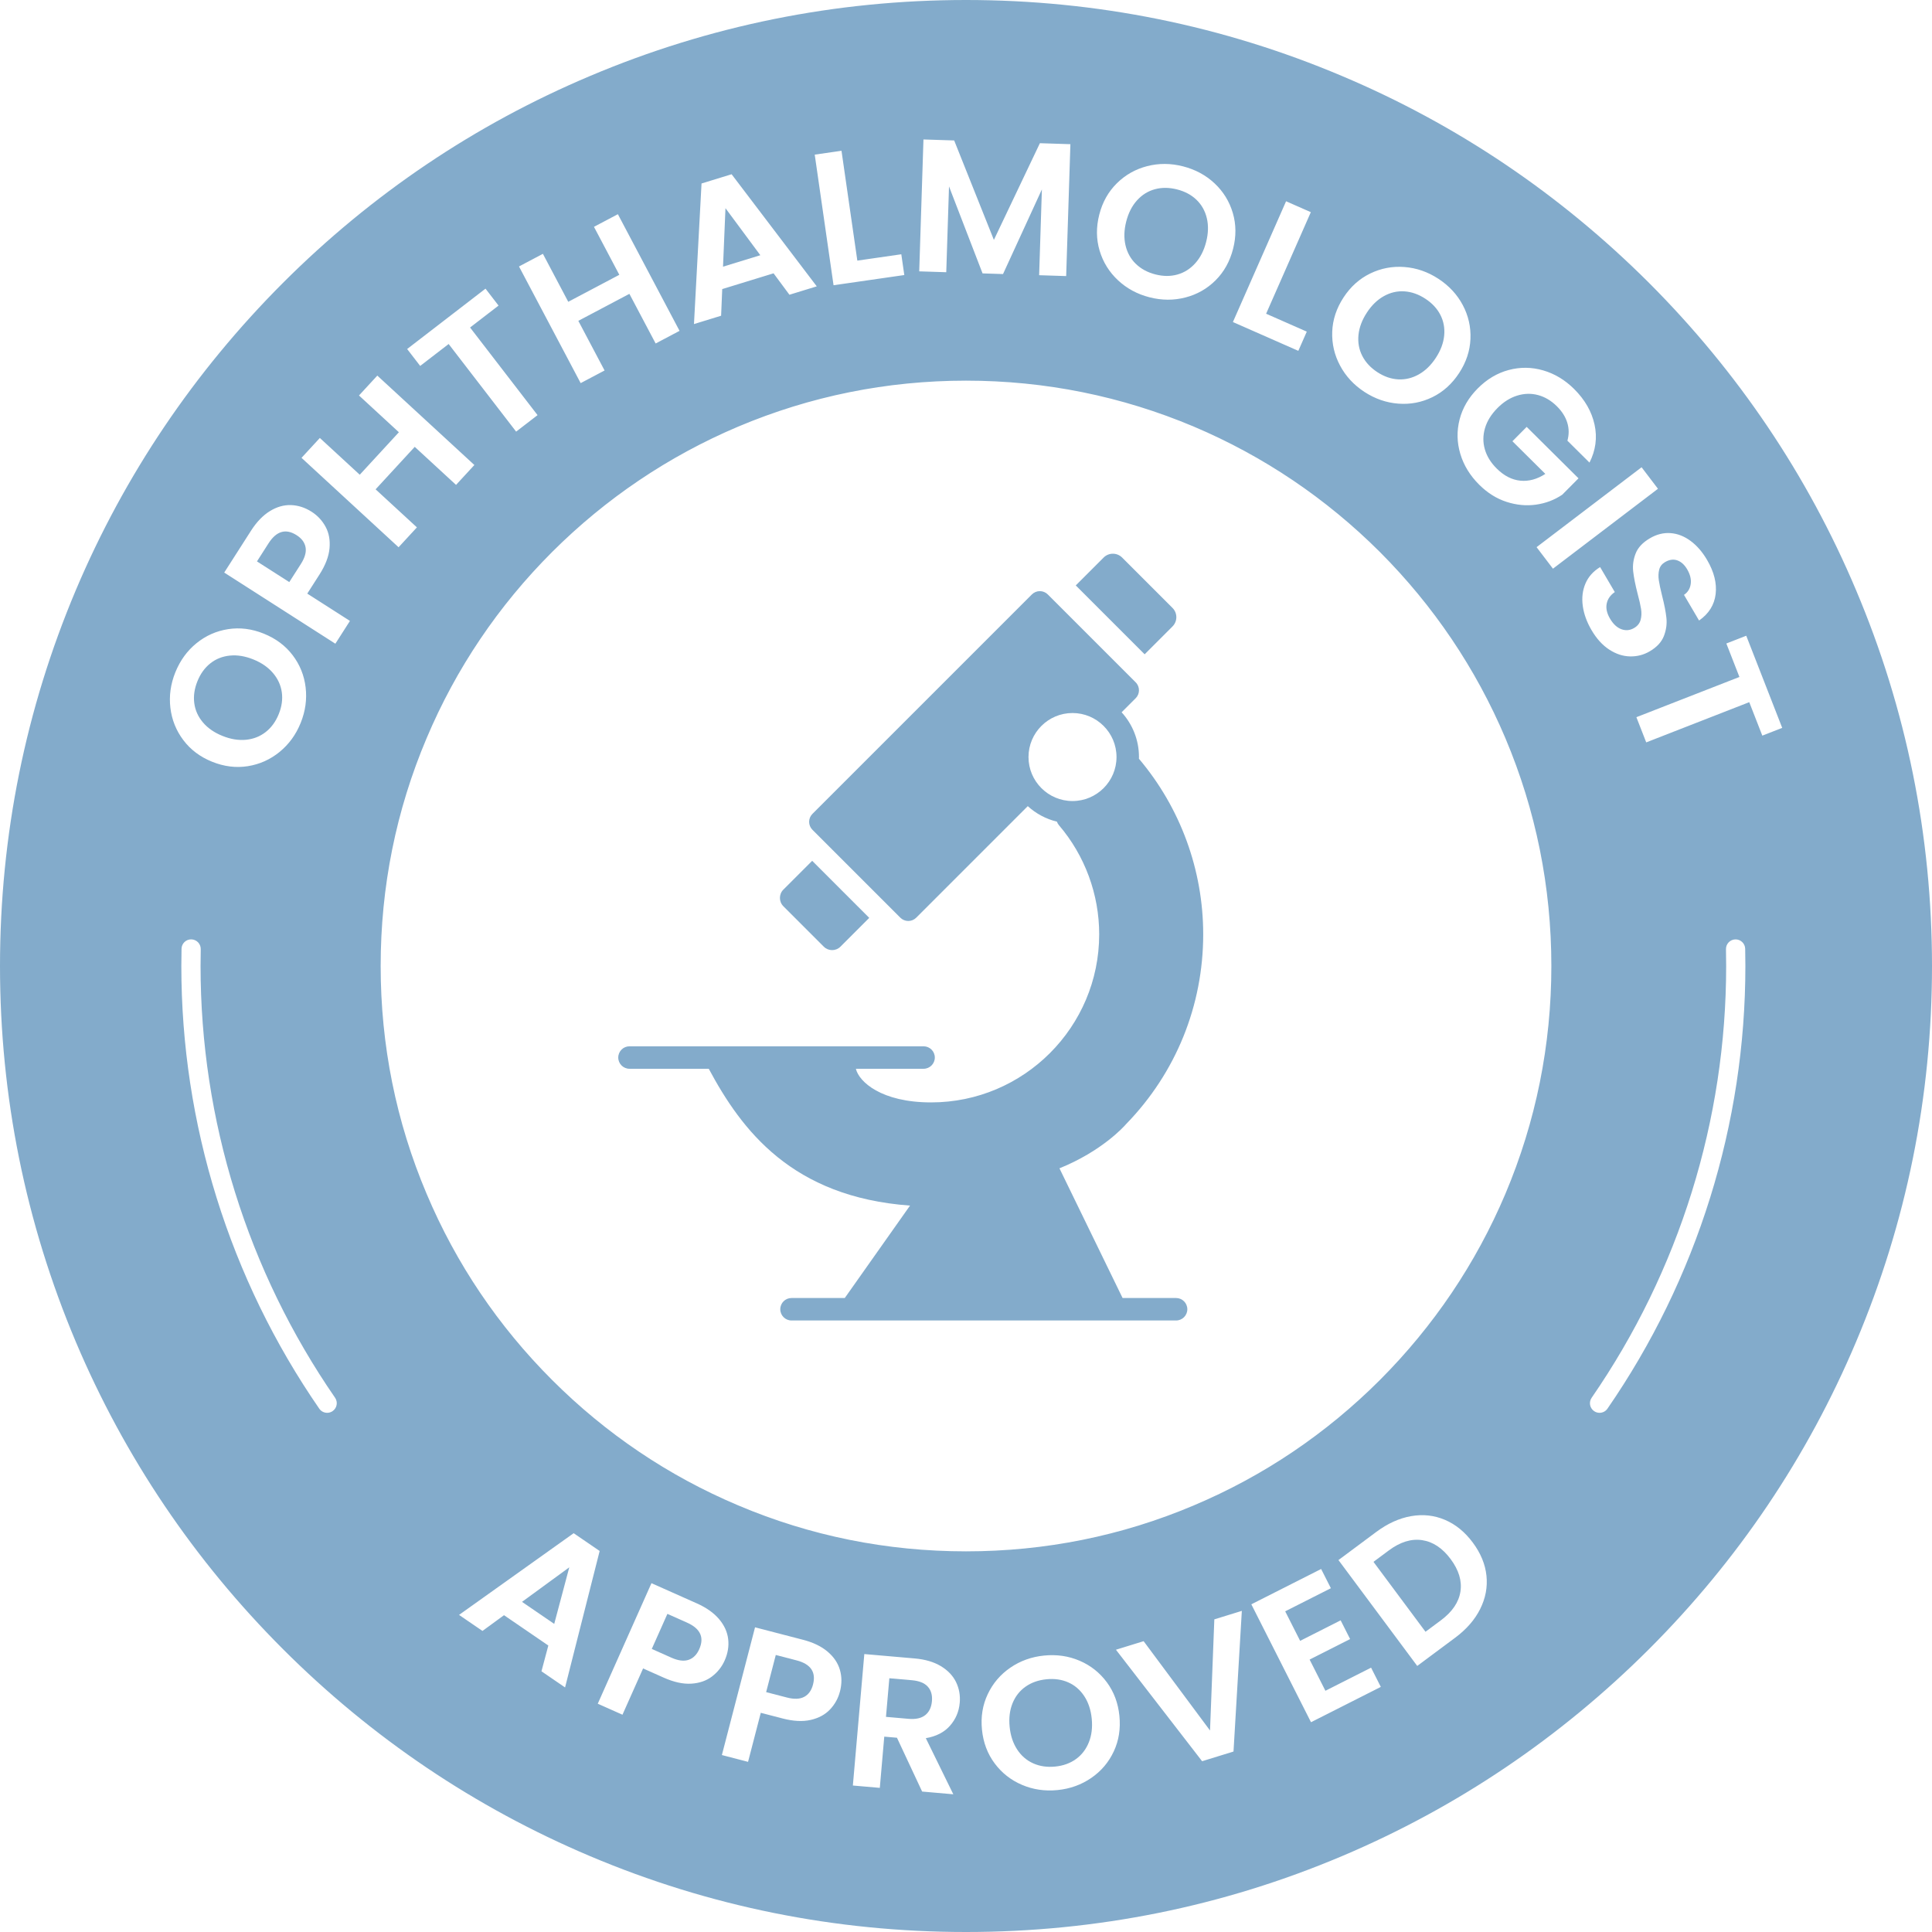<svg viewBox="0 0 1911.02 1911.02" xmlns="http://www.w3.org/2000/svg" id="a"><path fill="#83abcb" d="M1126.61,748.81c0-17.03-6.51-32.57-17.17-44.26l13.91-13.91c4.34-4.34,4.34-11.38,0-15.72l-86.95-86.95c-2.08-2.08-4.91-3.25-7.86-3.25s-5.77,1.17-7.86,3.25l-217.08,217.08c-4.34,4.34-4.34,11.38,0,15.72l86.95,86.95c2.08,2.08,4.91,3.26,7.86,3.26s5.77-1.17,7.86-3.25l110.34-110.34c8.04,7.33,17.91,12.7,28.82,15.34.44,1.25,1.11,2.45,2.02,3.52,25.67,30.04,39.81,68.37,39.81,107.94,0,91.66-74.57,166.24-166.24,166.24-49.43,0-71.4-20.51-74.44-33.27h66.98c6.14,0,11.11-4.97,11.11-11.11s-4.98-11.11-11.11-11.11h-290.91c-6.14,0-11.11,4.97-11.11,11.11s4.98,11.11,11.11,11.11c0,0,78.43.02,78.43.03,32.52,60.65,82.2,126.81,199.07,135.31l-64.53,91.39s-.01.02-.02.03h-52.68c-6.14,0-11.11,4.97-11.11,11.11s4.98,11.11,11.11,11.11h380.41c6.14,0,11.11-4.97,11.11-11.11s-4.98-11.11-11.11-11.11h-52.93l-62.44-128.28c41.88-17,63.5-40.93,66.16-44,49.03-50.49,76.03-117.04,76.03-187.45,0-63.65-22.57-125.2-63.58-173.69.01-.56.04-1.12.04-1.68ZM1060.86,792.34c-24,0-43.53-19.53-43.53-43.53s19.53-43.53,43.53-43.53,43.53,19.53,43.53,43.53-19.53,43.53-43.53,43.53Z"></path><path fill="#83abcb" d="M814.83,936.38c4.56,4.56,11.95,4.56,16.5,0l28.47-28.47-56.45-56.45-28.47,28.47c-4.56,4.56-4.56,11.95,0,16.5l39.95,39.95Z"></path><path fill="#83abcb" d="M1159.78,619.63c5.05-5.05,5.05-13.24,0-18.29l-49.85-49.85c-5.05-5.05-13.24-5.05-18.29,0l-27.57,27.57,68.14,68.14,27.57-27.57Z"></path><path fill="#83abcb" d="M1072.46,1677.69c-4.07-6.17-9.32-10.69-15.76-13.56-6.43-2.86-13.64-3.9-21.62-3.1-7.99.8-14.88,3.24-20.68,7.33-5.8,4.09-10.09,9.56-12.86,16.41-2.77,6.85-3.72,14.62-2.86,23.31.87,8.69,3.34,16.14,7.42,22.38,4.08,6.24,9.37,10.81,15.87,13.73,6.5,2.92,13.74,3.98,21.73,3.19,7.99-.8,14.84-3.27,20.58-7.41s9.98-9.67,12.75-16.59c2.77-6.92,3.72-14.71,2.85-23.4-.87-8.68-3.34-16.11-7.41-22.28Z"></path><polygon fill="#83abcb" points="717.59 205.92 715.17 263.78 752.07 252.45 717.59 205.92"></polygon><path fill="#83abcb" d="M901.95,1661.97l-22.27-1.94-3.33,38.19,22.27,1.94c7.23.63,12.77-.61,16.63-3.71,3.85-3.1,6.04-7.7,6.57-13.79.52-5.96-.86-10.74-4.12-14.34-3.27-3.6-8.52-5.72-15.75-6.35Z"></path><path fill="#83abcb" d="M787.89,1642.34l-20.53-5.33-9.54,36.74,20.53,5.33c7.15,1.86,12.87,1.63,17.15-.67,4.28-2.3,7.18-6.35,8.68-12.14,3.19-12.31-2.24-20.29-16.29-23.94Z"></path><polygon fill="#83abcb" points="548.21 1606.26 563.11 1550.3 516.35 1584.47 548.21 1606.26"></polygon><path fill="#83abcb" d="M679.53,1604.98l-19.38-8.63-15.45,34.68,19.37,8.63c6.75,3.01,12.42,3.73,17.03,2.16,4.6-1.57,8.12-5.08,10.56-10.55,5.17-11.62,1.13-20.38-12.14-26.29Z"></path><path fill="#83abcb" d="M200.73,714.57c4.78,5.64,11.22,10.09,19.31,13.35,8.09,3.26,15.85,4.54,23.26,3.82,7.42-.72,13.92-3.28,19.53-7.68,5.61-4.4,9.91-10.32,12.91-17.76,3-7.44,4-14.66,2.99-21.66-1.01-7-3.93-13.33-8.77-18.99-4.84-5.66-11.31-10.12-19.4-13.39-8.09-3.26-15.82-4.53-23.17-3.79s-13.8,3.29-19.32,7.66c-5.52,4.37-9.79,10.27-12.79,17.71-3,7.44-4.04,14.68-3.11,21.72.93,7.04,3.78,13.37,8.56,19.01Z"></path><path fill="#83abcb" d="M1362.39,368.11c6.72,4.39,13.61,6.77,20.67,7.14,7.06.37,13.84-1.27,20.33-4.92,6.49-3.65,12.12-9.13,16.9-16.44,4.77-7.31,7.51-14.64,8.21-22,.7-7.36-.56-14.17-3.77-20.44-3.21-6.26-8.18-11.59-14.89-15.98-6.72-4.39-13.62-6.81-20.7-7.27-7.08-.46-13.85,1.12-20.31,4.72-6.46,3.6-12.08,9.05-16.85,16.36-4.77,7.31-7.52,14.67-8.26,22.08-.73,7.41.51,14.29,3.75,20.65,3.23,6.35,8.21,11.72,14.92,16.11Z"></path><path fill="#83abcb" d="M293.41,529.39c-10.71-6.86-19.98-4.17-27.81,8.06l-11.43,17.86,31.97,20.46,11.43-17.86c3.98-6.22,5.54-11.73,4.69-16.51-.86-4.78-3.81-8.79-8.85-12.02Z"></path><path fill="#83abcb" d="M1835.84,583.59c-48.03-113.8-116.93-215.89-204.67-303.74-87.85-87.73-189.94-156.64-303.74-204.67C1209.65,25.34,1084.51,0,955.51,0s-254.14,25.34-371.92,75.18c-113.8,48.03-216.01,116.93-303.74,204.67-87.73,87.85-156.64,189.94-204.79,303.74C25.34,701.37,0,826.51,0,955.51s25.34,254.14,75.06,371.92c48.15,113.8,117.06,216.01,204.79,303.74,87.73,87.73,189.94,156.64,303.74,204.79,117.78,49.84,242.92,75.06,371.92,75.06s254.14-25.22,371.92-75.06c113.8-48.15,215.89-117.06,303.74-204.79,87.73-87.73,156.64-189.94,204.67-303.74,49.84-117.78,75.18-242.92,75.18-371.92s-25.34-254.14-75.18-371.92ZM1492.3,365.99c11.36-3.04,22.72-2.92,34.09.37,11.36,3.29,21.57,9.42,30.61,18.39,10.67,10.59,17.41,22.33,20.23,35.23,2.82,12.9,1.15,25.42-5,37.59l-21.84-21.67c1.69-6.05,1.65-11.97-.13-17.78-1.78-5.8-5.2-11.22-10.26-16.24-5.61-5.57-11.81-9.26-18.61-11.09-6.8-1.83-13.7-1.65-20.71.52-7.01,2.18-13.5,6.28-19.47,12.29-6.15,6.2-10.26,12.83-12.34,19.89-2.08,7.07-2.14,14.04-.16,20.92,1.97,6.87,5.89,13.23,11.77,19.06,7.23,7.18,15.02,11.18,23.37,11.99,8.34.82,16.57-1.42,24.7-6.71l-32.55-32.3,14.09-14.2,51.27,50.88-16.07,16.19c-7.68,5.2-16.32,8.48-25.92,9.84-9.61,1.36-19.33.44-29.18-2.74-9.85-3.19-18.84-8.82-26.98-16.9-9.13-9.06-15.39-19.26-18.76-30.6-3.38-11.34-3.61-22.68-.7-34.02,2.91-11.34,8.88-21.57,17.93-30.68,9.04-9.11,19.25-15.19,30.61-18.23ZM1317.76,328.12c.44-11.85,4.16-23.15,11.19-33.9,6.95-10.65,15.77-18.55,26.44-23.72,10.67-5.16,21.95-7.29,33.83-6.38,11.88.91,23.05,4.78,33.5,11.6,10.56,6.9,18.61,15.58,24.17,26.06,5.56,10.48,8.09,21.62,7.6,33.44-.49,11.82-4.21,23.05-11.16,33.69-7.02,10.75-15.84,18.73-26.46,23.92-10.62,5.2-21.88,7.34-33.76,6.43-11.88-.91-23.05-4.78-33.5-11.6-10.45-6.83-18.49-15.5-24.09-26.01-5.61-10.51-8.2-21.69-7.76-33.55ZM1296.6,209.86l-44.23,100.46,40.22,17.71-8.36,19-64.71-28.49,52.59-119.46,24.48,10.78ZM1087.35,212.25c3.15-12.32,8.95-22.64,17.39-30.97,8.44-8.33,18.43-13.97,29.98-16.94,11.54-2.96,23.36-2.9,35.45.2,12.22,3.13,22.64,8.76,31.28,16.89,8.63,8.13,14.62,17.87,17.97,29.21,3.34,11.34,3.44,23.17.28,35.49-3.18,12.44-8.97,22.83-17.35,31.17-8.38,8.34-18.35,14-29.88,16.96-11.54,2.97-23.36,2.9-35.45-.2-12.1-3.1-22.49-8.72-31.19-16.86-8.7-8.14-14.75-17.9-18.15-29.26-3.4-11.36-3.51-23.26-.33-35.7ZM913.44,137.95l30.37.98,39.28,98.36,45.51-95.64,30.18.97-4.19,130.46-26.74-.86,2.72-84.85-38.44,83.71-20.24-.65-33.18-86.01-2.73,84.85-26.74-.86,4.19-130.46ZM832.36,149.13l15.66,108.65,43.5-6.27,2.96,20.54-69.98,10.09-18.62-129.19,26.48-3.82ZM693.9,181.5l29.77-9.14,84.22,110.88-27.03,8.3-15.7-21.19-50.78,15.59-1.1,26.36-26.85,8.25,7.48-139.03ZM537.01,251.07l25.08,47.45,50.51-26.7-25.08-47.45,23.65-12.5,61,115.39-23.65,12.5-25.96-49.1-50.51,26.7,25.96,49.1-23.65,12.5-61-115.39,23.65-12.5ZM480.24,285.52l12.89,16.74-28.16,21.69,66.75,86.67-21.19,16.32-66.75-86.67-28.16,21.69-12.89-16.74,77.51-59.7ZM316.38,433.21l39.47,36.36,38.71-42.02-39.47-36.37,18.13-19.67,96,88.44-18.13,19.67-40.85-37.63-38.71,42.02,40.85,37.63-18.13,19.67-96-88.44,18.13-19.67ZM173.43,665.03c4.72-11.7,11.68-21.28,20.88-28.77,9.2-7.48,19.65-12.13,31.33-13.94,11.69-1.81,23.43-.34,35.22,4.42,11.91,4.8,21.44,11.91,28.6,21.32,7.16,9.41,11.45,20.04,12.85,31.87,1.41,11.83-.22,23.54-4.89,35.12-4.67,11.58-11.62,21.14-20.84,28.68-9.22,7.54-19.69,12.25-31.4,14.12-11.71,1.87-23.52.4-35.43-4.4-11.79-4.76-21.25-11.87-28.39-21.34-7.13-9.47-11.41-20.12-12.82-31.96-1.41-11.83.22-23.54,4.89-35.12ZM329.01,1395.79c-1.65,1.14-3.53,1.68-5.39,1.68-3.02,0-5.98-1.43-7.83-4.11-44.21-64.06-78.36-134.22-101.52-208.55-23.16-74.33-34.9-151.48-34.9-229.31,0-5.65.06-11.38.19-17.04.12-5.25,4.43-9.42,9.71-9.29,5.25.12,9.4,4.46,9.29,9.71-.12,5.51-.18,11.1-.18,16.62,0,75.91,11.45,151.16,34.04,223.65,22.59,72.5,55.9,140.93,99.01,203.41,2.98,4.32,1.9,10.23-2.42,13.21ZM331.72,636.72l-109.93-70.37,26.47-41.36c5.56-8.69,11.77-15.15,18.63-19.39,6.85-4.23,13.83-6.23,20.93-6,7.1.24,13.91,2.44,20.42,6.6,5.88,3.76,10.48,8.72,13.81,14.85,3.33,6.14,4.62,13.25,3.89,21.32-.73,8.08-4.05,16.73-9.95,25.96l-12.05,18.83,42.21,27.02-14.42,22.53ZM558.93,1669.11l-23.34-15.97,6.79-25.49-43.84-29.99-21.3,15.57-23.18-15.86,113.38-80.81,25.71,17.58-34.21,134.97ZM704.18,1658.34c-5.57,4.21-12.4,6.55-20.5,7.04-8.1.49-17.15-1.5-27.16-5.96l-20.42-9.1-20.39,45.78-24.44-10.89,53.12-119.23,44.86,19.98c9.43,4.2,16.74,9.37,21.96,15.51,5.21,6.14,8.23,12.75,9.06,19.8.83,7.06-.33,14.12-3.47,21.18-2.84,6.38-7.05,11.67-12.62,15.88ZM830.81,1673.19c-1.75,6.76-5.03,12.67-9.83,17.73-4.8,5.06-11.16,8.5-19.06,10.31-7.91,1.81-17.16,1.34-27.76-1.41l-21.64-5.62-12.59,48.51-25.89-6.72,32.8-126.34,47.53,12.34c9.99,2.59,18.06,6.49,24.21,11.69,6.15,5.2,10.22,11.22,12.2,18.04,1.98,6.83,2,13.98.05,21.46ZM949.28,1684.49c-.75,8.57-3.96,16.08-9.63,22.53-5.68,6.45-13.64,10.54-23.89,12.28l27.2,55.49-30.84-2.69-24.9-53.23-12.56-1.09-4.41,50.67-26.65-2.32,11.33-130.03,49.88,4.34c10.28.9,18.88,3.43,25.81,7.6,6.92,4.17,11.93,9.43,15.03,15.76,3.09,6.34,4.31,13.23,3.66,20.69ZM1101.64,1732.47c-5.01,10.71-12.43,19.44-22.25,26.18-9.83,6.75-20.95,10.74-33.37,11.98-12.42,1.24-24.12-.47-35.08-5.14-10.96-4.67-19.99-11.75-27.09-21.26-7.09-9.5-11.28-20.64-12.55-33.42-1.26-12.65.64-24.34,5.72-35.06,5.08-10.72,12.52-19.45,22.35-26.19,9.82-6.74,20.95-10.74,33.37-11.98,12.55-1.25,24.27.46,35.17,5.13,10.9,4.68,19.86,11.77,26.9,21.28,7.03,9.51,11.18,20.59,12.44,33.24,1.28,12.78-.59,24.52-5.6,35.23ZM1220.1,1732.52l-31.04,9.58-85.24-110.29,27.39-8.45,65.67,88.35,4.26-109.93,27.21-8.4-8.24,139.15ZM1296.76,1703.52l-59.02-116.63,69.05-34.94,9.63,19.02-45.18,22.86,14.78,29.2,40.07-20.28,9.37,18.52-40.07,20.28,15.62,30.87,45.18-22.86,9.63,19.02-69.05,34.94ZM1464.12,1591.5c-5.33,10.65-13.62,20.16-24.86,28.52l-37.41,27.83-77.92-104.72,37.4-27.83c11.24-8.36,22.73-13.57,34.46-15.62,11.73-2.05,22.88-.83,33.45,3.66,10.57,4.49,19.76,11.99,27.57,22.49,7.81,10.5,12.32,21.41,13.51,32.72,1.19,11.31-.88,22.29-6.21,32.94ZM1489.02,1180.93c-29.2,68.91-70.96,130.81-124.05,184.03-53.22,53.22-115.12,94.97-184.03,124.05-71.44,30.29-147.22,45.49-225.42,45.49s-153.98-15.21-225.42-45.49c-68.91-29.08-130.81-70.84-184.03-124.05-53.22-53.22-94.97-115.12-124.05-184.03-30.29-71.44-45.49-147.22-45.49-225.42s15.21-153.98,45.49-225.42c29.08-68.91,70.84-130.81,124.05-184.03,53.22-53.1,115.13-94.85,184.03-124.05,71.44-30.17,147.22-45.49,225.42-45.49s153.98,15.33,225.42,45.49c68.91,29.2,130.81,70.96,184.03,124.05,53.1,53.22,94.85,115.13,124.05,184.03,30.17,71.44,45.49,147.22,45.49,225.42s-15.33,153.98-45.49,225.42ZM1519.89,541.22l103.87-79.04,16.2,21.29-103.87,79.04-16.2-21.29ZM1568.23,577.21c2.86-6.7,7.69-12.13,14.51-16.28l14.52,24.71c-4.43,3.05-7.1,6.87-8.01,11.47-.91,4.6.18,9.53,3.28,14.81,3.16,5.38,6.91,8.87,11.24,10.46,4.33,1.59,8.54,1.19,12.63-1.21,3.33-1.96,5.46-4.61,6.38-7.96.92-3.35,1.08-6.95.48-10.81-.61-3.86-1.77-8.97-3.49-15.35-2.24-8.73-3.68-16.05-4.33-21.95-.65-5.9.17-11.77,2.44-17.62,2.28-5.85,6.96-10.85,14.06-15.02,6.66-3.92,13.47-5.63,20.41-5.13,6.94.5,13.54,3.05,19.79,7.65,6.25,4.6,11.7,10.86,16.34,18.76,6.97,11.86,9.81,23.16,8.53,33.89-1.29,10.73-6.76,19.45-16.4,26.15l-14.91-25.37c3.74-2.5,5.95-6.05,6.64-10.66.68-4.61-.49-9.5-3.52-14.66-2.65-4.5-5.89-7.44-9.73-8.8-3.84-1.37-7.91-.78-12.21,1.74-3.01,1.77-4.91,4.25-5.71,7.45-.8,3.2-.92,6.67-.38,10.42.54,3.75,1.62,8.84,3.23,15.28,2.24,8.73,3.67,16.09,4.3,22.08.62,5.99-.21,11.94-2.51,17.88-2.3,5.93-6.94,10.95-13.93,15.06-6.02,3.54-12.54,5.23-19.57,5.08-7.03-.15-13.89-2.4-20.56-6.75-6.68-4.35-12.5-10.75-17.47-19.21-4.71-8.02-7.61-16.03-8.7-24.03-1.09-8-.21-15.36,2.65-22.06ZM1691.52,1184.82c-23.16,74.33-57.31,144.49-101.52,208.55-1.84,2.67-4.81,4.11-7.83,4.11-1.86,0-3.74-.54-5.39-1.68-4.32-2.98-5.4-8.9-2.42-13.21,43.12-62.48,76.43-130.92,99.01-203.41,22.59-72.49,34.04-147.74,34.04-223.65,0-5.5-.06-11.09-.18-16.62-.12-5.25,4.04-9.59,9.29-9.71,5.23-.13,9.59,4.04,9.71,9.29.12,5.67.19,11.4.19,17.04,0,77.83-11.74,154.98-34.9,229.31ZM1743.18,727.65l-12.92-33.11-101.91,39.78-9.73-24.92,101.91-39.78-12.92-33.11,19.68-7.68,35.57,91.14-19.69,7.68Z"></path><path fill="#83abcb" d="M1406.67,1523.42c-10.71-1.59-21.68,1.8-32.93,10.17l-15.18,11.29,51.46,69.16,15.18-11.29c11.24-8.36,17.7-17.83,19.36-28.39,1.67-10.56-1.56-21.3-9.67-32.2-8.11-10.9-17.52-17.15-28.23-18.74Z"></path><path fill="#83abcb" d="M1123.5,260.98c5.1,4.97,11.54,8.46,19.32,10.45,7.78,1.99,15.06,2.02,21.87.1s12.69-5.66,17.66-11.21c4.97-5.55,8.54-12.55,10.7-21,2.16-8.45,2.39-16.28.68-23.47s-5.09-13.24-10.15-18.14c-5.06-4.9-11.47-8.34-19.25-10.33-7.78-1.99-15.09-2.06-21.94-.21-6.85,1.85-12.75,5.52-17.71,11.01s-8.51,12.46-10.68,20.91c-2.16,8.46-2.4,16.31-.71,23.56,1.69,7.26,5.09,13.37,10.2,18.34Z"></path><path fill="#83abcb" d="M955.5,1295.79c2.66,0,5.31,0,7.97-.24-3.38.12-6.76.24-10.14.24h2.17Z"></path></svg>